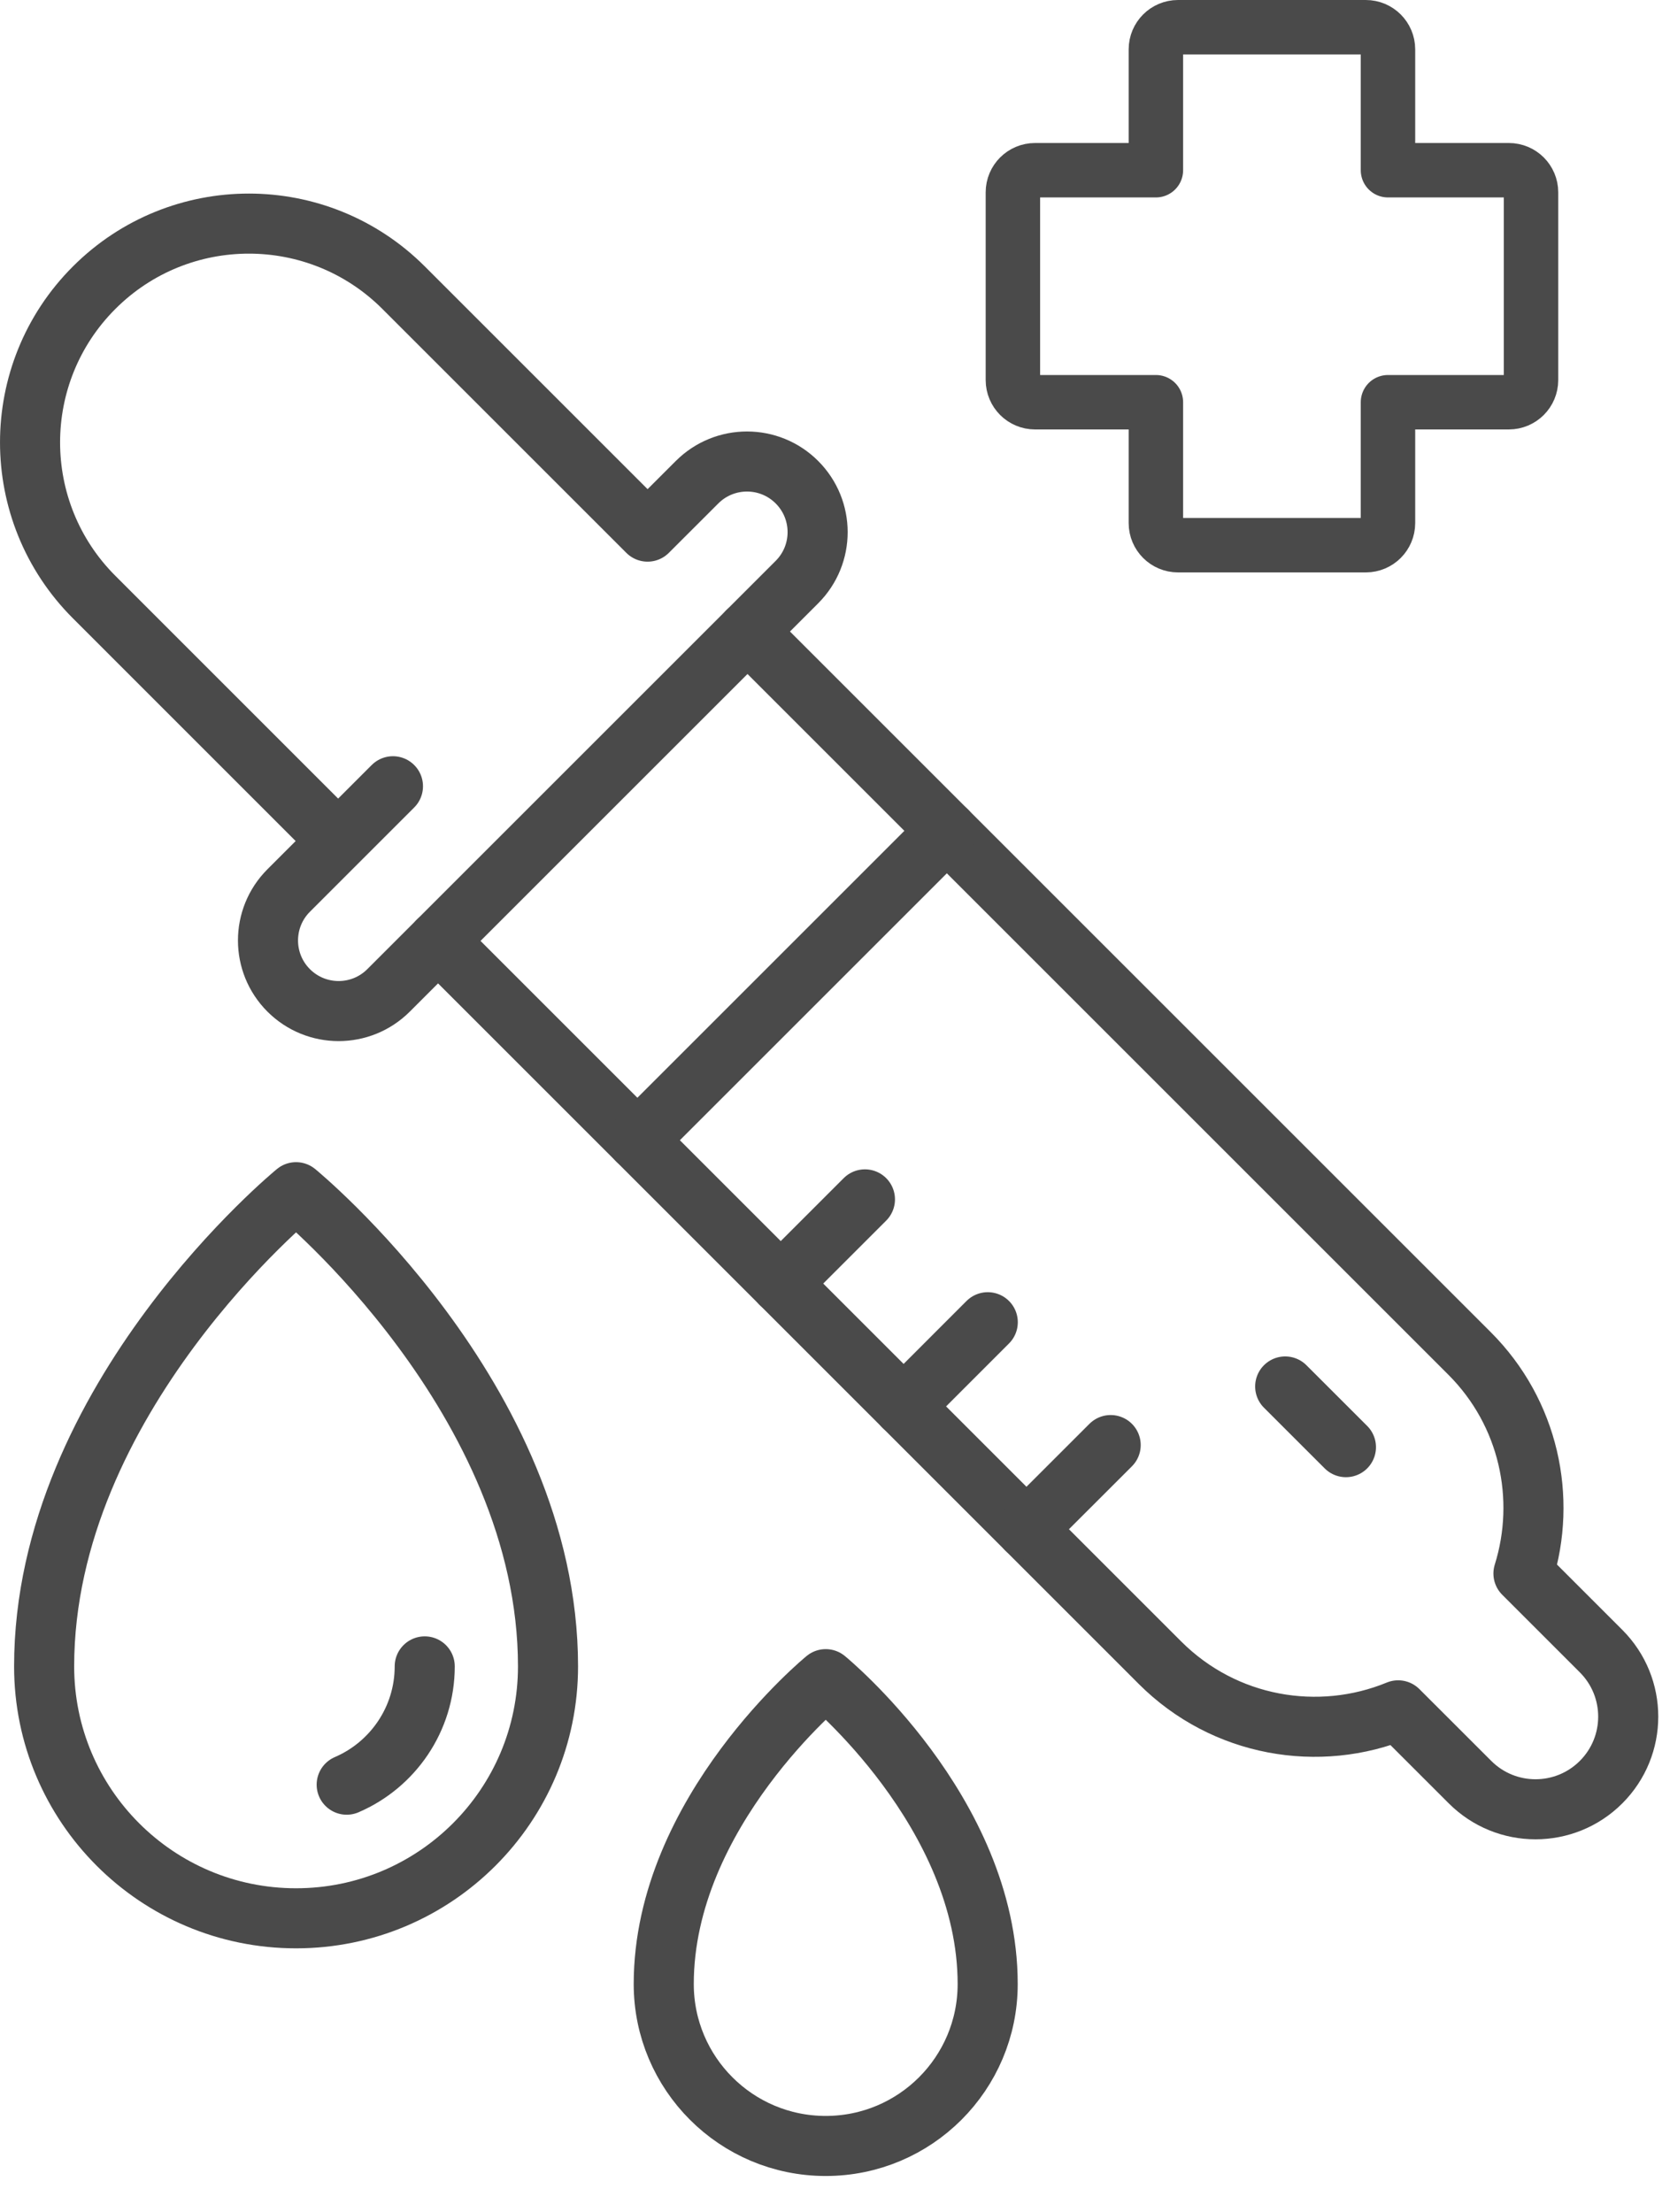 <svg width="40" height="53" viewBox="0 0 40 53" fill="none" xmlns="http://www.w3.org/2000/svg">
<g clip-path="url(#clip0_29_2480)">
<path d="M8.099 20.149L2.255 14.304C0.208 12.257 0.208 8.939 2.255 6.892C4.302 4.845 7.62 4.845 9.667 6.892L15.511 12.736L16.696 11.552C17.357 10.891 18.428 10.891 19.088 11.552C19.749 12.213 19.749 13.284 19.088 13.945L9.307 23.726C8.646 24.387 7.575 24.387 6.914 23.726C6.254 23.066 6.254 21.994 6.914 21.334L9.412 18.836" stroke="#4A4A4A" stroke-width="1.439" stroke-linecap="round" stroke-linejoin="round"/>
<path d="M10.492 22.541L27.785 39.834C29.327 41.376 31.591 41.755 33.489 40.974L35.21 42.694C36.076 43.561 37.482 43.561 38.349 42.694C39.216 41.827 39.216 40.422 38.349 39.555L36.49 37.696C37.053 35.895 36.625 33.849 35.197 32.422L17.904 15.129" stroke="#4A4A4A" stroke-width="1.439" stroke-linecap="round" stroke-linejoin="round"/>
<path d="M15.267 27.316L22.679 19.904" stroke="#4A4A4A" stroke-width="1.439" stroke-linecap="round" stroke-linejoin="round"/>
<path d="M32.238 34.669L30.783 33.215" stroke="#4A4A4A" stroke-width="1.439" stroke-linecap="round" stroke-linejoin="round"/>
<path d="M19.778 40.227C19.778 40.227 23.657 43.401 23.657 47.531C23.657 49.673 21.92 51.41 19.778 51.41C17.635 51.41 15.898 49.673 15.898 47.531C15.898 43.401 19.778 40.227 19.778 40.227Z" stroke="#4A4A4A" stroke-width="1.439" stroke-linecap="round" stroke-linejoin="round"/>
<path d="M18.7 30.75L20.717 28.733" stroke="#4A4A4A" stroke-width="1.439" stroke-linecap="round" stroke-linejoin="round"/>
<path d="M21.643 33.693L23.659 31.676" stroke="#4A4A4A" stroke-width="1.439" stroke-linecap="round" stroke-linejoin="round"/>
<path d="M24.586 36.635L26.603 34.619" stroke="#4A4A4A" stroke-width="1.439" stroke-linecap="round" stroke-linejoin="round"/>
<path d="M7.091 28.561C7.091 28.561 13.126 33.498 13.126 39.921C13.126 43.254 10.424 45.956 7.091 45.956C3.758 45.956 1.057 43.254 1.057 39.921C1.057 33.498 7.091 28.561 7.091 28.561Z" stroke="#4A4A4A" stroke-width="1.439" stroke-linecap="round" stroke-linejoin="round"/>
<path d="M10.173 39.921C10.173 41.19 9.402 42.283 8.304 42.755" stroke="#4A4A4A" stroke-width="1.439" stroke-linecap="round" stroke-linejoin="round"/>
<path fill-rule="evenodd" clip-rule="evenodd" d="M27.686 9.636H24.791C24.499 9.636 24.261 9.399 24.261 9.105V4.608C24.261 4.314 24.499 4.078 24.791 4.078H27.686V1.182C27.686 0.89 27.923 0.652 28.216 0.652H32.714C33.007 0.652 33.245 0.89 33.245 1.182V4.078H36.14C36.433 4.078 36.671 4.314 36.671 4.608V9.105C36.671 9.399 36.433 9.636 36.14 9.636H33.245V12.531C33.245 12.824 33.007 13.061 32.714 13.061H28.216C27.923 13.061 27.686 12.824 27.686 12.531V9.636Z" stroke="#4A4A4A" stroke-width="1.304" stroke-linecap="round" stroke-linejoin="round"/>
</g>
<defs>
<clipPath id="clip0_29_2480">
<rect width="39.718" height="52.13" fill="white"/>
</clipPath>
</defs>
</svg>
